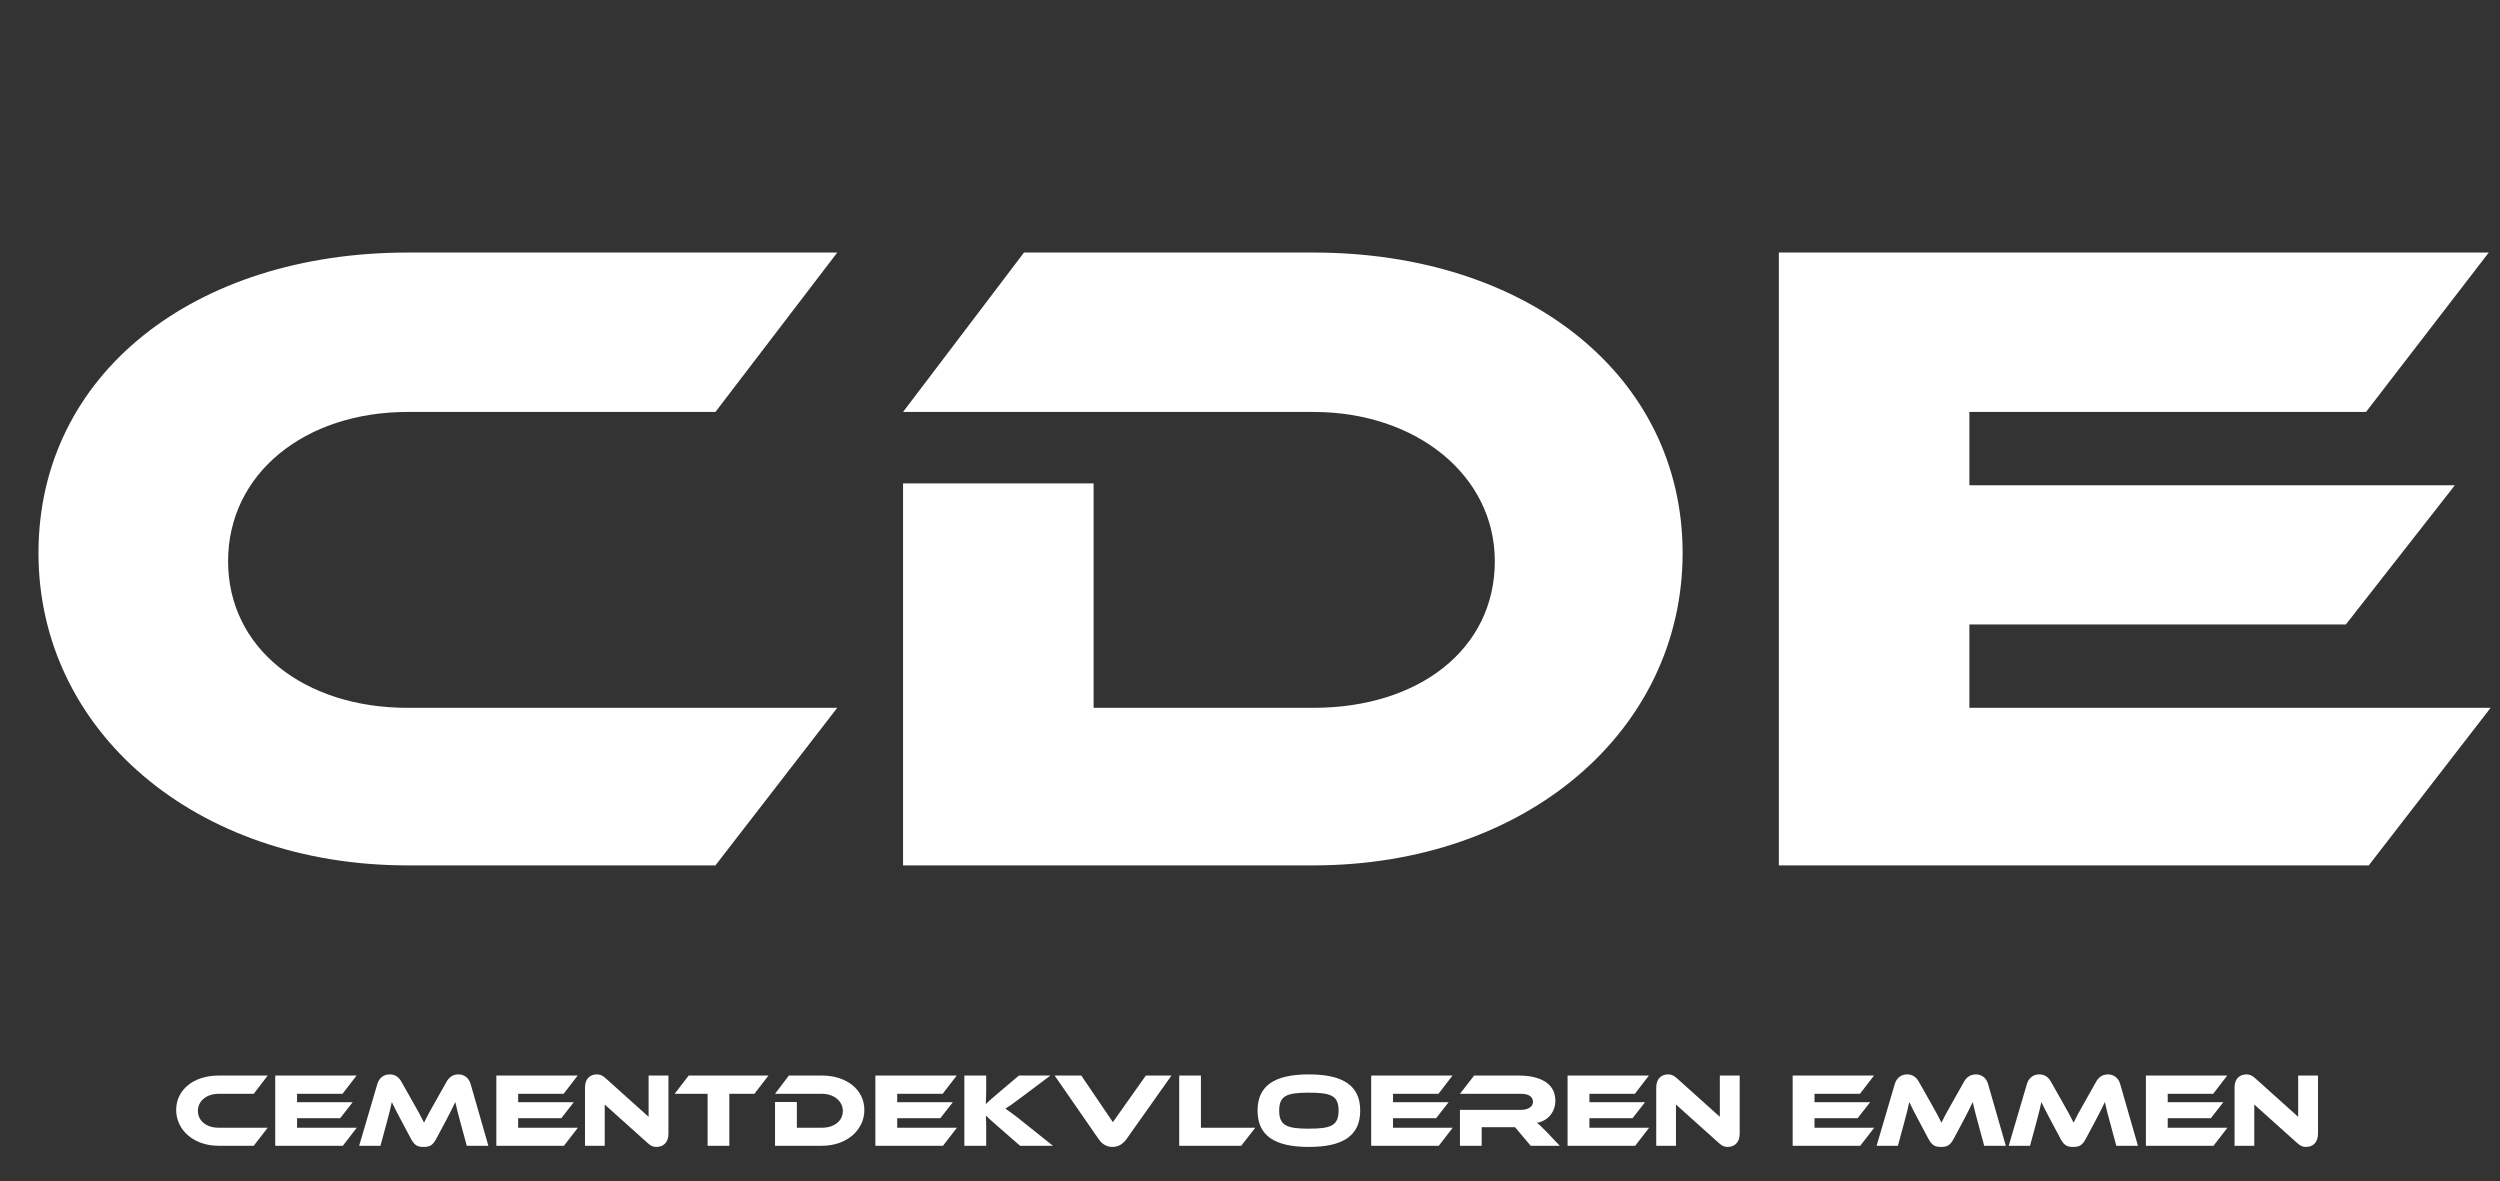 <svg width="182" height="86" viewBox="0 0 182 86" fill="none" xmlns="http://www.w3.org/2000/svg">
<rect x="0" y="0" width="182" height="86" fill="#333333" stroke="none"/>
<path d="M29.676 51.53H60.952L52.083 63H29.676C14.204 63 2.801 53.197 2.801 40.26C2.801 27.189 14.204 18.386 29.676 18.386H60.952L52.083 29.99H29.676C22.207 29.99 16.605 34.458 16.605 40.86C16.605 47.195 22.14 51.53 29.676 51.53ZM122.494 40.26C122.494 53.197 111.091 63 95.619 63H65.743V35.191H79.614V51.53H95.619C103.288 51.53 108.823 47.262 108.823 40.86C108.823 34.591 103.088 29.99 95.619 29.99H65.743L74.546 18.386H95.619C111.224 18.386 122.494 27.389 122.494 40.26ZM143.371 51.53H181.316L172.446 63H129.5V18.386H181.182L172.246 29.99H143.371V35.325H178.715L170.779 45.461H143.371V51.53Z" fill="white"/>
<path d="M15.904 82.098H19.488L18.472 83.412H15.904C14.132 83.412 12.825 82.289 12.825 80.806C12.825 79.309 14.132 78.3 15.904 78.3H19.488L18.472 79.63H15.904C15.048 79.63 14.407 80.142 14.407 80.875C14.407 81.601 15.041 82.098 15.904 82.098ZM21.626 82.098H25.974L24.958 83.412H20.037V78.3H25.959L24.935 79.63H21.626V80.241H25.676L24.767 81.403H21.626V82.098ZM29.227 78.759L30.044 80.203C30.495 80.99 30.694 81.372 30.87 81.731C31.038 81.372 31.236 80.998 31.687 80.21L32.505 78.759C32.688 78.43 32.963 78.216 33.376 78.216C33.773 78.216 34.125 78.445 34.262 78.919L35.554 83.412H33.98L33.498 81.632C33.338 81.051 33.231 80.638 33.147 80.226C32.979 80.585 32.788 80.975 32.436 81.639L31.748 82.923C31.481 83.427 31.221 83.496 30.839 83.496C30.457 83.496 30.197 83.427 29.93 82.923L29.242 81.632C28.868 80.929 28.684 80.57 28.524 80.226C28.447 80.631 28.333 81.059 28.18 81.632L27.698 83.412H26.147L27.469 78.919C27.607 78.445 27.966 78.216 28.363 78.216C28.768 78.216 29.043 78.422 29.227 78.759ZM37.722 82.098H42.07L41.054 83.412H36.133V78.3H42.055L41.031 79.63H37.722V80.241H41.772L40.863 81.403H37.722V82.098ZM47.791 83.496C47.592 83.496 47.401 83.45 47.157 83.221L44.024 80.409V83.412H42.587V79.171C42.587 78.491 43 78.216 43.45 78.216C43.642 78.216 43.833 78.262 44.085 78.491L47.218 81.303V78.3H48.662V82.533C48.662 83.213 48.249 83.496 47.791 83.496ZM50.137 78.3H55.944L54.92 79.63H53.094V83.412H51.513V79.63H49.113L50.137 78.3ZM62.925 80.806C62.925 82.289 61.618 83.412 59.846 83.412H56.422V80.226H58.012V82.098H59.846C60.724 82.098 61.359 81.609 61.359 80.875C61.359 80.157 60.701 79.63 59.846 79.63H56.422L57.431 78.3H59.846C61.634 78.3 62.925 79.332 62.925 80.806ZM65.317 82.098H69.665L68.649 83.412H63.728V78.3H69.65L68.626 79.63H65.317V80.241H69.367L68.458 81.403H65.317V82.098ZM74.537 81.723L76.654 83.412H74.262L72.719 82.067C72.192 81.609 71.947 81.387 71.771 81.211C71.779 81.448 71.794 81.701 71.794 81.945V83.412H70.205V78.3H71.794V79.484C71.794 79.798 71.779 80.111 71.764 80.379C71.962 80.195 72.237 79.935 72.704 79.546L74.178 78.3H76.471L74.515 79.767C73.835 80.279 73.521 80.508 73.193 80.707C73.483 80.906 73.88 81.189 74.537 81.723ZM76.777 78.3H78.718L81.018 81.693L83.417 78.3H85.282L82.011 82.923C81.79 83.221 81.477 83.496 80.987 83.496C80.514 83.496 80.201 83.244 79.979 82.923L76.777 78.3ZM87.427 82.098H91.385L90.362 83.412H85.846V78.3H87.427V82.098ZM95.287 78.216C97.77 78.216 99.023 79.026 99.023 80.852C99.023 82.679 97.77 83.496 95.287 83.496C92.796 83.496 91.55 82.679 91.55 80.852C91.55 79.026 92.796 78.216 95.287 78.216ZM95.287 82.167C96.876 82.167 97.449 81.953 97.449 80.852C97.449 79.752 96.876 79.546 95.287 79.546C93.698 79.546 93.124 79.752 93.124 80.852C93.124 81.953 93.698 82.167 95.287 82.167ZM101.411 82.098H105.759L104.743 83.412H99.822V78.3H105.744L104.72 79.63H101.411V80.241H105.461L104.552 81.403H101.411V82.098ZM112.611 82.419L113.551 83.412H111.434L110.296 82.06H107.866V83.412H106.284V80.799H110.731C111.22 80.799 111.602 80.577 111.602 80.226C111.602 79.828 111.274 79.63 110.731 79.63H106.284L107.316 78.3H110.601C111.763 78.3 113.23 78.667 113.23 80.126C113.23 80.921 112.733 81.578 111.893 81.746C112.068 81.876 112.259 82.06 112.611 82.419ZM115.709 82.098H120.057L119.041 83.412H114.12V78.3H120.042L119.018 79.63H115.709V80.241H119.759L118.849 81.403H115.709V82.098ZM125.777 83.496C125.579 83.496 125.388 83.45 125.143 83.221L122.01 80.409V83.412H120.574V79.171C120.574 78.491 120.986 78.216 121.437 78.216C121.628 78.216 121.819 78.262 122.071 78.491L125.204 81.303V78.3H126.649V82.533C126.649 83.213 126.236 83.496 125.777 83.496ZM132.096 82.098H136.444L135.427 83.412H130.506V78.3H136.428L135.404 79.63H132.096V80.241H136.146L135.236 81.403H132.096V82.098ZM139.696 78.759L140.514 80.203C140.965 80.99 141.163 81.372 141.339 81.731C141.507 81.372 141.706 80.998 142.157 80.21L142.974 78.759C143.158 78.43 143.433 78.216 143.845 78.216C144.243 78.216 144.594 78.445 144.732 78.919L146.023 83.412H144.449L143.968 81.632C143.807 81.051 143.7 80.638 143.616 80.226C143.448 80.585 143.257 80.975 142.905 81.639L142.218 82.923C141.95 83.427 141.691 83.496 141.308 83.496C140.926 83.496 140.667 83.427 140.399 82.923L139.711 81.632C139.337 80.929 139.154 80.57 138.993 80.226C138.917 80.631 138.802 81.059 138.649 81.632L138.168 83.412H136.617L137.939 78.919C138.076 78.445 138.435 78.216 138.833 78.216C139.238 78.216 139.513 78.422 139.696 78.759ZM149.315 78.759L150.132 80.203C150.583 80.99 150.782 81.372 150.958 81.731C151.126 81.372 151.324 80.998 151.775 80.21L152.593 78.759C152.776 78.43 153.051 78.216 153.464 78.216C153.861 78.216 154.213 78.445 154.35 78.919L155.642 83.412H154.068L153.586 81.632C153.426 81.051 153.319 80.638 153.235 80.226C153.067 80.585 152.876 80.975 152.524 81.639L151.836 82.923C151.569 83.427 151.309 83.496 150.927 83.496C150.545 83.496 150.285 83.427 150.018 82.923L149.33 81.632C148.956 80.929 148.772 80.57 148.612 80.226C148.535 80.631 148.421 81.059 148.268 81.632L147.787 83.412H146.235L147.557 78.919C147.695 78.445 148.054 78.216 148.451 78.216C148.856 78.216 149.131 78.422 149.315 78.759ZM157.81 82.098H162.158L161.142 83.412H156.221V78.3H162.143L161.119 79.63H157.81V80.241H161.86L160.951 81.403H157.81V82.098ZM167.879 83.496C167.68 83.496 167.489 83.45 167.245 83.221L164.112 80.409V83.412H162.675V79.171C162.675 78.491 163.088 78.216 163.539 78.216C163.73 78.216 163.921 78.262 164.173 78.491L167.306 81.303V78.3H168.75V82.533C168.75 83.213 168.337 83.496 167.879 83.496Z" fill="white"/>
</svg>
